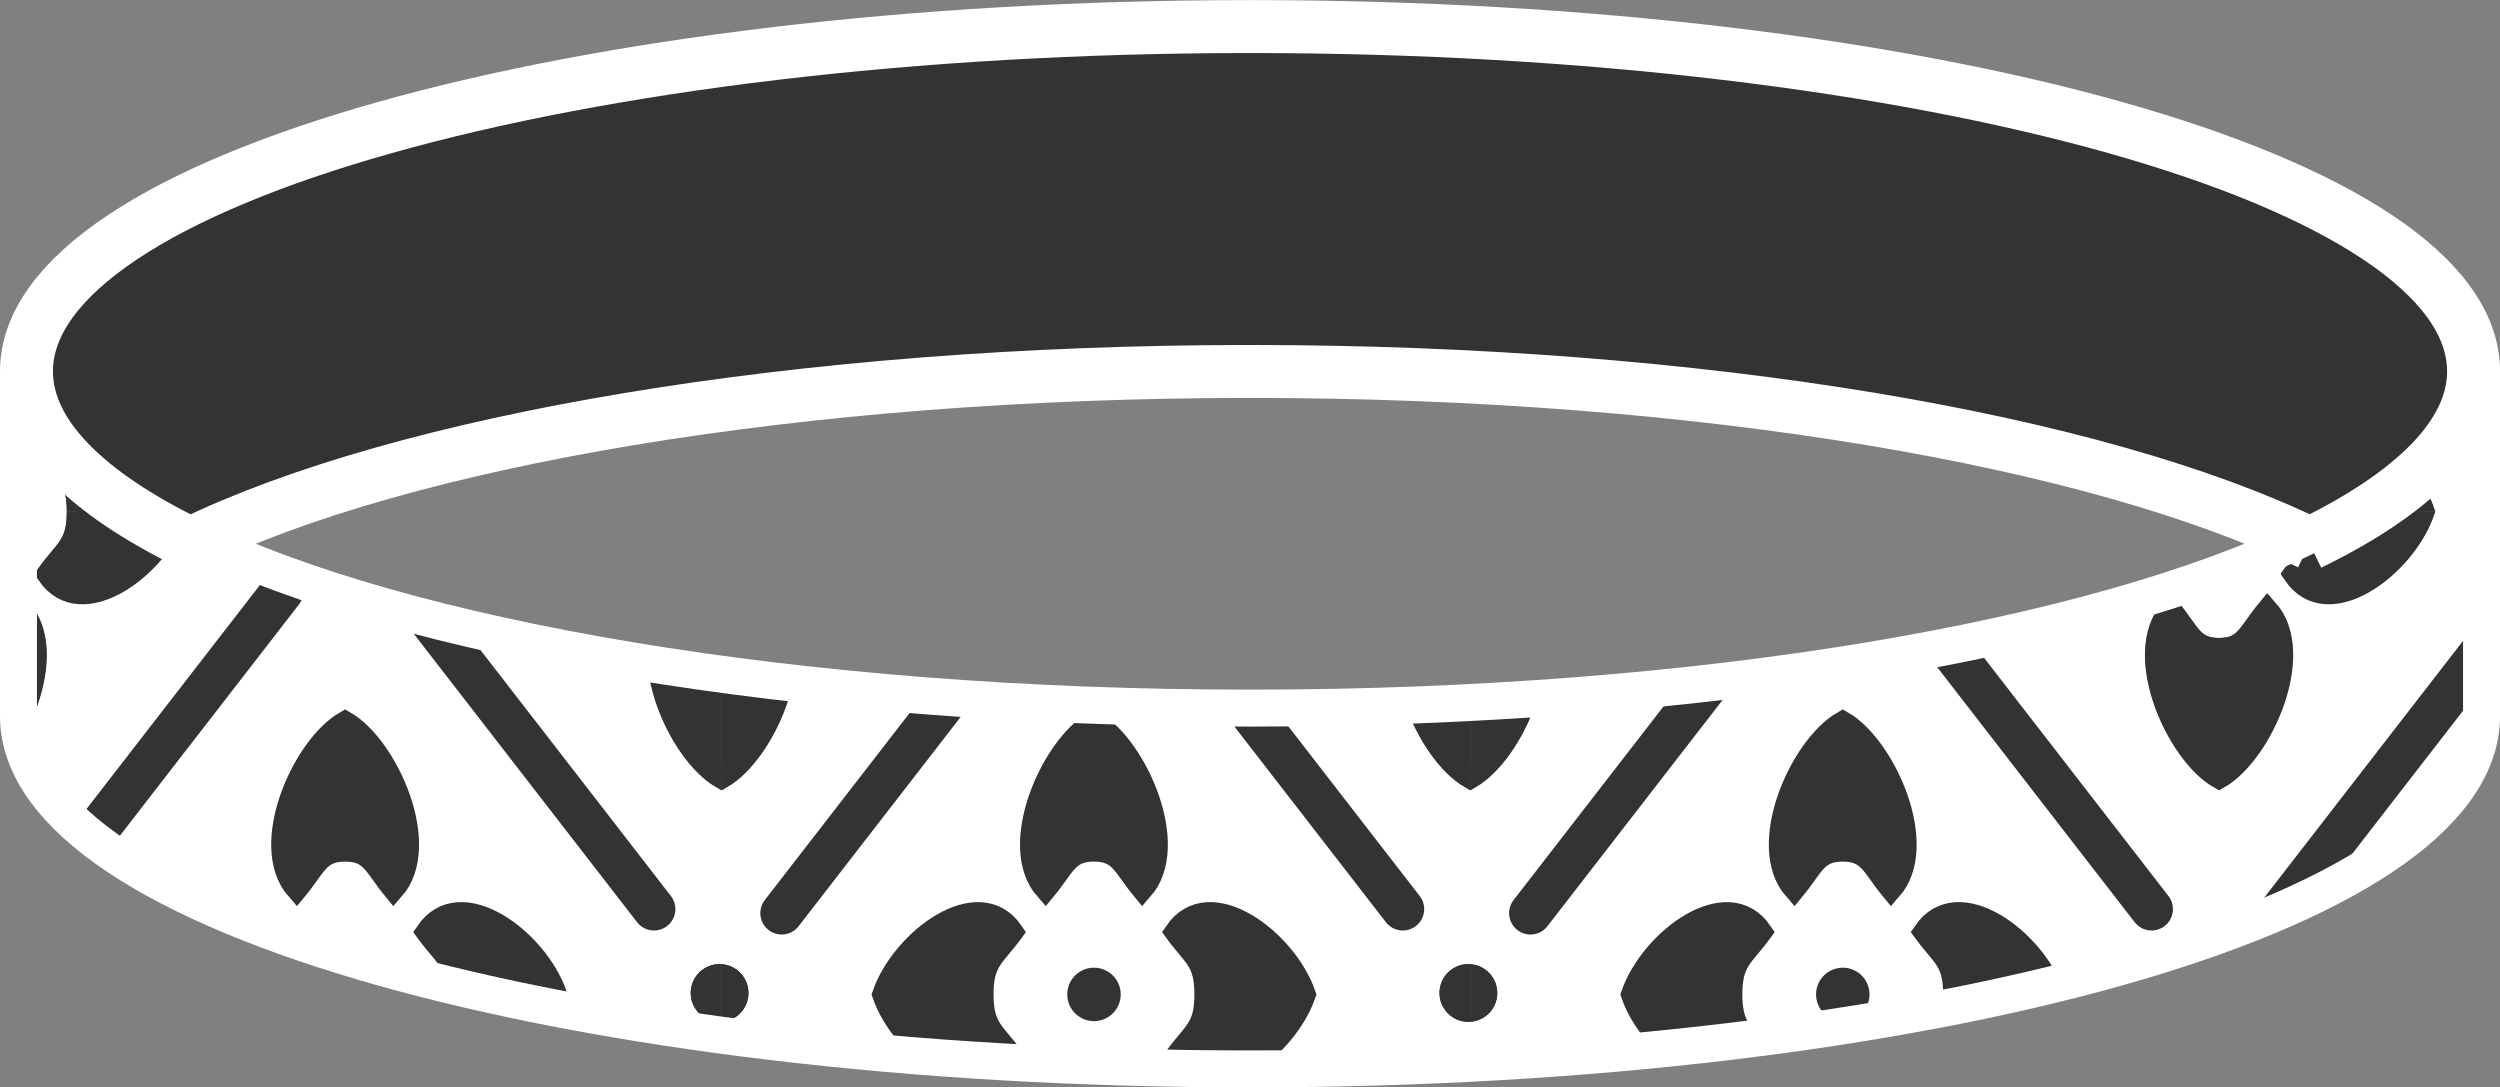<svg xmlns="http://www.w3.org/2000/svg" xmlns:xlink="http://www.w3.org/1999/xlink" viewBox="0 0 52.604 22.881"><rect x="0" y="0" width="52.604" height="22.881" fill="#808080" stroke="none"/><defs><style>.a{fill:#fff;}.a,.h,.i{stroke:#fff;}.a,.e,.h,.i{stroke-miterlimit:10;}.a,.i{stroke-width:1.114px;}.b{clip-path:url(#a);}.c{clip-path:url(#b);}.d,.e,.f,.g,.i{fill:#333;}.d,.e,.f,.g{stroke:#333;}.d,.f,.g{stroke-linecap:round;}.d{stroke-width:1.125px;}.e{stroke-width:0.45px;}.f{stroke-width:1.215px;}.g{stroke-width:0.9px;}.h{fill:none;stroke-width:0.441px;}</style><clipPath id="a"><path d="M2.859,20.657v7.255c0,4.007,11.526,7.255,25.745,7.255s25.745-3.249,25.745-7.255V20.657c0,1.323-1.255,2.562-3.45,3.63-4.452,2.167-12.769,3.625-22.295,3.625s-17.845-1.459-22.3-3.627C4.113,23.219,2.859,21.98,2.859,20.657Z" transform="translate(-2.859 -20.657)"/></clipPath><clipPath id="b"><rect width="15.756" height="20.351"/></clipPath></defs><g transform="translate(0.557 0.558)"><path class="a" d="M2.859,20.657v7.255c0,4.007,11.526,7.255,25.745,7.255s25.745-3.249,25.745-7.255V20.657c0,1.323-1.255,2.562-3.45,3.63-4.452,2.167-12.769,3.625-22.295,3.625s-17.845-1.459-22.3-3.627C4.113,23.219,2.859,21.98,2.859,20.657Z" transform="translate(-2.859 -13.402)"/><g transform="translate(0 7.255)"><g class="b"><g transform="translate(46.136 -17.399)"><g class="c" transform="translate(0 0)"><line class="d" transform="translate(15.715 20.334)"/></g><g class="c" transform="translate(0 0)"><path class="e" d="M54.452,23.7c0-.716-.245-.785-.631-1.316.714-1.049,2.335.156,2.736,1.315-.4,1.161-2.021,2.367-2.736,1.317C54.207,24.487,54.452,24.418,54.452,23.7Z" transform="translate(-52.248 -3.343)"/><path class="e" d="M66.384,23.706c0-.716.245-.785.631-1.316-.714-1.049-2.335.156-2.737,1.315.4,1.161,2.022,2.367,2.737,1.317C66.631,24.492,66.384,24.423,66.384,23.706Z" transform="translate(-52.916 -3.343)"/><line class="d" transform="translate(-0.041 20.334)"/><line class="d" transform="translate(15.715 20.334)"/><line class="f" transform="translate(7.837 20.304)"/></g><g class="c" transform="translate(0 0)"><line class="d" transform="translate(-0.041 20.334)"/></g><g class="c" transform="translate(0 0)"><path class="e" d="M68.875,20.51c.554,0,.609.317,1.019.815.812-.923-.121-3.014-1.019-3.534-.9.519-1.831,2.611-1.019,3.534C68.267,20.827,68.32,20.51,68.875,20.51Z" transform="translate(-53.124 -3.075)"/><path class="e" d="M68.874,5.1c.554,0,.609-.317,1.019-.816.813.924-.121,3.014-1.019,3.535-.9-.52-1.831-2.611-1.019-3.535C68.266,4.779,68.319,5.1,68.874,5.1Z" transform="translate(-53.124 -2.213)"/><line class="d" transform="translate(15.715 -0.017)"/><line class="d" transform="translate(15.715 20.334)"/><line class="f" transform="translate(15.715 10.128)"/></g><g class="c" transform="translate(0 0)"><line class="g" x2="5.243" y2="6.771" transform="translate(1.213 11.768)"/><line class="g" x1="5.243" y2="6.772" transform="translate(9.157 11.87)"/><line class="g" x1="5.243" y2="6.771" transform="translate(1.266 1.677)"/><line class="g" x2="5.243" y2="6.772" transform="translate(9.091 1.591)"/><path class="e" d="M60.421,9.513c.554,0,.608.317,1.019.815.813-.923-.121-3.014-1.019-3.534-.9.519-1.831,2.611-1.019,3.534C59.813,9.829,59.866,9.513,60.421,9.513Z" transform="translate(-52.585 -2.373)"/><path class="e" d="M57.87,12.806c0-.716.245-.785.631-1.315-.714-1.049-2.335.156-2.736,1.317.4,1.159,2.021,2.365,2.736,1.314C58.117,13.591,57.87,13.522,57.87,12.806Z" transform="translate(-52.372 -2.648)"/><path class="e" d="M60.421,16.093c-.554,0-.609-.317-1.019-.816-.813.924.121,3.016,1.019,3.536.9-.519,1.831-2.612,1.019-3.536C61.029,15.777,60.976,16.093,60.421,16.093Z" transform="translate(-52.585 -2.915)"/><path class="e" d="M62.966,12.806c0,.716-.245.785-.631,1.316.714,1.049,2.335-.155,2.737-1.314-.4-1.161-2.022-2.367-2.737-1.317C62.721,12.02,62.966,12.09,62.966,12.806Z" transform="translate(-52.792 -2.648)"/><path class="e" d="M52.045,20.51c.554,0,.609.317,1.019.815.812-.923-.121-3.014-1.019-3.534-.9.519-1.831,2.611-1.019,3.534C51.437,20.827,51.49,20.51,52.045,20.51Z" transform="translate(-52.05 -3.075)"/><path class="e" d="M54.452,23.681c0,.716-.245.785-.631,1.316.714,1.049,2.335-.155,2.736-1.314-.4-1.161-2.021-2.367-2.736-1.317C54.207,22.9,54.452,22.965,54.452,23.681Z" transform="translate(-52.248 -3.342)"/><path class="e" d="M52.044,5.1c.554,0,.609-.317,1.019-.816.813.924-.121,3.014-1.019,3.535-.9-.52-1.831-2.611-1.019-3.535C51.436,4.779,51.489,5.1,52.044,5.1Z" transform="translate(-52.05 -2.213)"/><path class="e" d="M54.452,1.963c0-.716-.245-.785-.631-1.316C54.535-.4,56.156.8,56.557,1.962c-.4,1.161-2.021,2.367-2.736,1.317C54.207,2.748,54.452,2.679,54.452,1.963Z" transform="translate(-52.248 -1.955)"/><path class="e" d="M68.885,20.51c-.554,0-.609.317-1.018.815-.814-.923.12-3.014,1.018-3.534.9.519,1.831,2.611,1.019,3.534C69.493,20.827,69.44,20.51,68.885,20.51Z" transform="translate(-53.125 -3.075)"/><path class="e" d="M66.384,23.686c0,.716.245.785.631,1.316-.714,1.049-2.335-.155-2.737-1.314.4-1.161,2.022-2.367,2.737-1.317C66.631,22.9,66.384,22.97,66.384,23.686Z" transform="translate(-52.916 -3.342)"/><path class="e" d="M68.885,5.1c-.554,0-.609-.317-1.018-.816-.814.924.12,3.014,1.018,3.535.9-.52,1.831-2.611,1.019-3.535C69.493,4.779,69.44,5.1,68.885,5.1Z" transform="translate(-53.125 -2.213)"/><path class="e" d="M66.384,1.968c0-.716.245-.785.631-1.316C66.3-.4,64.681.808,64.278,1.967c.4,1.161,2.022,2.367,2.737,1.317C66.631,2.753,66.384,2.684,66.384,1.968Z" transform="translate(-52.916 -1.956)"/><line class="d" transform="translate(7.837 10.158)"/><line class="d" transform="translate(-0.041 -0.017)"/><line class="d" transform="translate(15.715 -0.017)"/><line class="d" transform="translate(-0.041 20.334)"/><line class="d" transform="translate(15.715 20.334)"/><line class="f" transform="translate(7.837 20.304)"/><line class="f" transform="translate(7.837 -0.047)"/><line class="f" transform="translate(-0.041 10.128)"/><line class="f" transform="translate(15.715 10.128)"/></g><g class="c" transform="translate(0 0)"><path class="e" d="M52.055,20.51c-.554,0-.609.317-1.018.815-.814-.923.12-3.014,1.018-3.534.9.519,1.831,2.611,1.019,3.534C52.663,20.827,52.61,20.51,52.055,20.51Z" transform="translate(-52.051 -3.075)"/><path class="e" d="M52.055,5.1c-.554,0-.609-.317-1.018-.816-.814.924.12,3.014,1.018,3.535.9-.52,1.831-2.611,1.019-3.535C52.663,4.779,52.61,5.1,52.055,5.1Z" transform="translate(-52.051 -2.213)"/><line class="d" transform="translate(-0.041 -0.017)"/><line class="d" transform="translate(-0.041 20.334)"/><line class="f" transform="translate(-0.041 10.128)"/></g><g class="c" transform="translate(0 0)"><line class="d" transform="translate(15.715 -0.017)"/></g><g class="c" transform="translate(0 0)"><path class="e" d="M54.452,1.943c0,.716-.245.785-.631,1.316.714,1.049,2.335-.155,2.736-1.314C56.157.784,54.536-.422,53.821.628,54.207,1.157,54.452,1.226,54.452,1.943Z" transform="translate(-52.248 -1.954)"/><path class="e" d="M66.384,1.948c0,.716.245.785.631,1.316-.714,1.049-2.335-.155-2.737-1.314C64.68.789,66.3-.417,67.015.633,66.631,1.162,66.384,1.231,66.384,1.948Z" transform="translate(-52.916 -1.954)"/><line class="d" transform="translate(-0.041 -0.017)"/><line class="d" transform="translate(15.715 -0.017)"/><line class="f" transform="translate(7.837 -0.047)"/></g><g class="c" transform="translate(0 0)"><line class="d" transform="translate(-0.041 -0.017)"/></g></g></g><g class="b"><g transform="translate(46.136 2.953)"><g class="c"><line class="d" transform="translate(15.715 20.334)"/></g><g class="c"><path class="e" d="M54.452,45.44c0-.716-.245-.785-.631-1.316.714-1.049,2.335.156,2.736,1.315-.4,1.161-2.021,2.367-2.736,1.317C54.207,46.225,54.452,46.156,54.452,45.44Z" transform="translate(-52.248 -25.082)"/><path class="e" d="M66.384,45.445c0-.716.245-.785.631-1.316-.714-1.049-2.335.156-2.737,1.315.4,1.161,2.022,2.367,2.737,1.317C66.631,46.23,66.384,46.161,66.384,45.445Z" transform="translate(-52.916 -25.082)"/><line class="d" transform="translate(-0.041 20.334)"/><line class="d" transform="translate(15.715 20.334)"/><line class="f" transform="translate(7.837 20.304)"/></g><g class="c"><line class="d" transform="translate(-0.041 20.334)"/></g><g class="c"><path class="e" d="M68.875,42.249c.554,0,.609.317,1.019.815.812-.923-.121-3.014-1.019-3.534-.9.519-1.831,2.611-1.019,3.534C68.267,42.565,68.32,42.249,68.875,42.249Z" transform="translate(-53.124 -24.814)"/><path class="e" d="M68.874,26.835c.554,0,.609-.317,1.019-.816.813.924-.121,3.014-1.019,3.535-.9-.52-1.831-2.611-1.019-3.535C68.266,26.518,68.319,26.835,68.874,26.835Z" transform="translate(-53.124 -23.952)"/><line class="d" transform="translate(15.715 -0.018)"/><line class="d" transform="translate(15.715 20.334)"/><line class="f" transform="translate(15.715 10.128)"/></g><g class="c"><line class="g" x2="5.243" y2="6.771" transform="translate(1.213 11.768)"/><line class="g" x1="5.243" y2="6.771" transform="translate(9.157 11.87)"/><line class="g" x1="5.243" y2="6.771" transform="translate(1.266 1.677)"/><line class="g" x2="5.243" y2="6.772" transform="translate(9.091 1.591)"/><path class="e" d="M60.421,31.251c.554,0,.608.317,1.019.815.813-.923-.121-3.014-1.019-3.534-.9.519-1.831,2.611-1.019,3.534C59.813,31.568,59.866,31.251,60.421,31.251Z" transform="translate(-52.585 -24.112)"/><path class="e" d="M57.87,34.545c0-.716.245-.785.631-1.315-.714-1.049-2.335.156-2.736,1.317.4,1.159,2.021,2.365,2.736,1.314C58.117,35.33,57.87,35.261,57.87,34.545Z" transform="translate(-52.372 -24.387)"/><path class="e" d="M60.421,37.832c-.554,0-.609-.317-1.019-.816-.813.924.121,3.016,1.019,3.536.9-.519,1.831-2.612,1.019-3.536C61.029,37.515,60.976,37.832,60.421,37.832Z" transform="translate(-52.585 -24.654)"/><path class="e" d="M62.966,34.545c0,.716-.245.785-.631,1.316.714,1.049,2.335-.155,2.737-1.314-.4-1.161-2.022-2.367-2.737-1.317C62.721,33.759,62.966,33.829,62.966,34.545Z" transform="translate(-52.792 -24.387)"/><path class="e" d="M52.045,42.249c.554,0,.609.317,1.019.815.812-.923-.121-3.014-1.019-3.534-.9.519-1.831,2.611-1.019,3.534C51.437,42.565,51.49,42.249,52.045,42.249Z" transform="translate(-52.05 -24.814)"/><path class="e" d="M54.452,45.42c0,.716-.245.785-.631,1.316.714,1.049,2.335-.155,2.736-1.314-.4-1.161-2.021-2.367-2.736-1.317C54.207,44.634,54.452,44.7,54.452,45.42Z" transform="translate(-52.248 -25.081)"/><path class="e" d="M52.044,26.835c.554,0,.609-.317,1.019-.816.813.924-.121,3.014-1.019,3.535-.9-.52-1.831-2.611-1.019-3.535C51.436,26.518,51.489,26.835,52.044,26.835Z" transform="translate(-52.05 -23.952)"/><path class="e" d="M54.452,23.7c0-.716-.245-.785-.631-1.316.714-1.049,2.335.156,2.736,1.315-.4,1.161-2.021,2.367-2.736,1.317C54.207,24.487,54.452,24.418,54.452,23.7Z" transform="translate(-52.248 -23.694)"/><path class="e" d="M68.885,42.249c-.554,0-.609.317-1.018.815-.814-.923.12-3.014,1.018-3.534.9.519,1.831,2.611,1.019,3.534C69.493,42.565,69.44,42.249,68.885,42.249Z" transform="translate(-53.125 -24.814)"/><path class="e" d="M66.384,45.425c0,.716.245.785.631,1.316-.714,1.049-2.335-.155-2.737-1.314.4-1.161,2.022-2.367,2.737-1.317C66.631,44.639,66.384,44.709,66.384,45.425Z" transform="translate(-52.916 -25.081)"/><path class="e" d="M68.885,26.835c-.554,0-.609-.317-1.018-.816-.814.924.12,3.014,1.018,3.535.9-.52,1.831-2.611,1.019-3.535C69.493,26.518,69.44,26.835,68.885,26.835Z" transform="translate(-53.125 -23.952)"/><path class="e" d="M66.384,23.706c0-.716.245-.785.631-1.316-.714-1.049-2.335.156-2.737,1.315.4,1.161,2.022,2.367,2.737,1.317C66.631,24.492,66.384,24.423,66.384,23.706Z" transform="translate(-52.916 -23.695)"/><line class="d" transform="translate(7.837 10.158)"/><line class="d" transform="translate(-0.041 -0.018)"/><line class="d" transform="translate(15.715 -0.018)"/><line class="d" transform="translate(-0.041 20.334)"/><line class="d" transform="translate(15.715 20.334)"/><line class="f" transform="translate(7.837 20.304)"/><line class="f" transform="translate(7.837 -0.048)"/><line class="f" transform="translate(-0.041 10.128)"/><line class="f" transform="translate(15.715 10.128)"/></g><g class="c"><path class="e" d="M52.055,42.249c-.554,0-.609.317-1.018.815-.814-.923.12-3.014,1.018-3.534.9.519,1.831,2.611,1.019,3.534C52.663,42.565,52.61,42.249,52.055,42.249Z" transform="translate(-52.051 -24.814)"/><path class="e" d="M52.055,26.835c-.554,0-.609-.317-1.018-.816-.814.924.12,3.014,1.018,3.535.9-.52,1.831-2.611,1.019-3.535C52.663,26.518,52.61,26.835,52.055,26.835Z" transform="translate(-52.051 -23.952)"/><line class="d" transform="translate(-0.041 -0.018)"/><line class="d" transform="translate(-0.041 20.334)"/><line class="f" transform="translate(-0.041 10.128)"/></g><g class="c"><line class="d" transform="translate(15.715 -0.018)"/></g><g class="c"><path class="e" d="M54.452,23.681c0,.716-.245.785-.631,1.316.714,1.049,2.335-.155,2.736-1.314-.4-1.161-2.021-2.367-2.736-1.317C54.207,22.9,54.452,22.965,54.452,23.681Z" transform="translate(-52.248 -23.693)"/><path class="e" d="M66.384,23.686c0,.716.245.785.631,1.316-.714,1.049-2.335-.155-2.737-1.314.4-1.161,2.022-2.367,2.737-1.317C66.631,22.9,66.384,22.97,66.384,23.686Z" transform="translate(-52.916 -23.693)"/><line class="d" transform="translate(-0.041 -0.018)"/><line class="d" transform="translate(15.715 -0.018)"/><line class="f" transform="translate(7.837 -0.048)"/></g><g class="c"><line class="d" transform="translate(-0.041 -0.018)"/></g></g></g><g class="b"><g transform="translate(30.381 -17.399)"><g class="c" transform="translate(0 0)"><line class="d" transform="translate(15.715 20.334)"/></g><g class="c" transform="translate(0 0)"><path class="e" d="M37.622,23.7c0-.716-.245-.785-.631-1.316.714-1.049,2.335.156,2.736,1.315-.4,1.161-2.021,2.367-2.736,1.317C37.377,24.487,37.622,24.418,37.622,23.7Z" transform="translate(-35.418 -3.343)"/><path class="e" d="M49.555,23.706c0-.716.245-.785.631-1.316-.714-1.049-2.335.156-2.737,1.315.4,1.161,2.022,2.367,2.737,1.317C49.8,24.492,49.555,24.423,49.555,23.706Z" transform="translate(-36.086 -3.343)"/><line class="d" transform="translate(-0.041 20.334)"/><line class="d" transform="translate(15.715 20.334)"/><line class="f" transform="translate(7.837 20.304)"/></g><g class="c" transform="translate(0 0)"><line class="d" transform="translate(-0.041 20.334)"/></g><g class="c" transform="translate(0 0)"><path class="e" d="M52.045,20.51c.554,0,.609.317,1.019.815.812-.923-.121-3.014-1.019-3.534-.9.519-1.831,2.611-1.019,3.534C51.437,20.827,51.49,20.51,52.045,20.51Z" transform="translate(-36.294 -3.075)"/><path class="e" d="M52.044,5.1c.554,0,.609-.317,1.019-.816.813.924-.121,3.014-1.019,3.535-.9-.52-1.831-2.611-1.019-3.535C51.436,4.779,51.489,5.1,52.044,5.1Z" transform="translate(-36.294 -2.213)"/><line class="d" transform="translate(15.715 -0.017)"/><line class="d" transform="translate(15.715 20.334)"/><line class="f" transform="translate(15.715 10.128)"/></g><g class="c" transform="translate(0 0)"><line class="g" x2="5.243" y2="6.771" transform="translate(1.213 11.768)"/><line class="g" x1="5.243" y2="6.772" transform="translate(9.157 11.87)"/><line class="g" x1="5.243" y2="6.771" transform="translate(1.266 1.677)"/><line class="g" x2="5.243" y2="6.772" transform="translate(9.091 1.591)"/><path class="e" d="M43.591,9.513c.554,0,.609.317,1.019.815.813-.923-.121-3.014-1.019-3.534-.9.519-1.831,2.611-1.019,3.534C42.983,9.829,43.037,9.513,43.591,9.513Z" transform="translate(-35.755 -2.373)"/><path class="e" d="M41.041,12.806c0-.716.245-.785.631-1.315-.714-1.049-2.335.156-2.736,1.317.4,1.159,2.021,2.365,2.736,1.314C41.287,13.591,41.041,13.522,41.041,12.806Z" transform="translate(-35.542 -2.648)"/><path class="e" d="M43.591,16.093c-.554,0-.609-.317-1.019-.816-.813.924.121,3.016,1.019,3.536.9-.519,1.831-2.612,1.019-3.536C44.2,15.777,44.146,16.093,43.591,16.093Z" transform="translate(-35.755 -2.915)"/><path class="e" d="M46.136,12.806c0,.716-.245.785-.631,1.316.714,1.049,2.335-.155,2.737-1.314-.4-1.161-2.022-2.367-2.737-1.317C45.891,12.02,46.136,12.09,46.136,12.806Z" transform="translate(-35.962 -2.648)"/><path class="e" d="M35.215,20.51c.554,0,.609.317,1.019.815.812-.923-.121-3.014-1.019-3.534-.9.519-1.831,2.611-1.019,3.534C34.607,20.827,34.661,20.51,35.215,20.51Z" transform="translate(-35.22 -3.075)"/><path class="e" d="M37.622,23.681c0,.716-.245.785-.631,1.316.714,1.049,2.335-.155,2.736-1.314-.4-1.161-2.021-2.367-2.736-1.317C37.377,22.9,37.622,22.965,37.622,23.681Z" transform="translate(-35.418 -3.342)"/><path class="e" d="M35.214,5.1c.554,0,.609-.317,1.019-.816.813.924-.121,3.014-1.019,3.535C34.317,7.3,33.383,5.2,34.2,4.28,34.606,4.779,34.66,5.1,35.214,5.1Z" transform="translate(-35.22 -2.213)"/><path class="e" d="M37.622,1.963c0-.716-.245-.785-.631-1.316C37.705-.4,39.326.8,39.727,1.962c-.4,1.161-2.021,2.367-2.736,1.317C37.377,2.748,37.622,2.679,37.622,1.963Z" transform="translate(-35.418 -1.955)"/><path class="e" d="M52.055,20.51c-.554,0-.609.317-1.018.815-.814-.923.12-3.014,1.018-3.534.9.519,1.831,2.611,1.019,3.534C52.663,20.827,52.61,20.51,52.055,20.51Z" transform="translate(-36.295 -3.075)"/><path class="e" d="M49.555,23.686c0,.716.245.785.631,1.316-.714,1.049-2.335-.155-2.737-1.314.4-1.161,2.022-2.367,2.737-1.317C49.8,22.9,49.555,22.97,49.555,23.686Z" transform="translate(-36.086 -3.342)"/><path class="e" d="M52.055,5.1c-.554,0-.609-.317-1.018-.816-.814.924.12,3.014,1.018,3.535.9-.52,1.831-2.611,1.019-3.535C52.663,4.779,52.61,5.1,52.055,5.1Z" transform="translate(-36.295 -2.213)"/><path class="e" d="M49.555,1.968c0-.716.245-.785.631-1.316C49.472-.4,47.852.808,47.449,1.967c.4,1.161,2.022,2.367,2.737,1.317C49.8,2.753,49.555,2.684,49.555,1.968Z" transform="translate(-36.086 -1.956)"/><line class="d" transform="translate(7.837 10.158)"/><line class="d" transform="translate(-0.041 -0.017)"/><line class="d" transform="translate(15.715 -0.017)"/><line class="d" transform="translate(-0.041 20.334)"/><line class="d" transform="translate(15.715 20.334)"/><line class="f" transform="translate(7.837 20.304)"/><line class="f" transform="translate(7.837 -0.047)"/><line class="f" transform="translate(-0.041 10.128)"/><line class="f" transform="translate(15.715 10.128)"/></g><g class="c" transform="translate(0 0)"><path class="e" d="M35.225,20.51c-.554,0-.609.317-1.018.815-.814-.923.12-3.014,1.018-3.534.9.519,1.831,2.611,1.019,3.534C35.834,20.827,35.78,20.51,35.225,20.51Z" transform="translate(-35.221 -3.075)"/><path class="e" d="M35.225,5.1c-.554,0-.609-.317-1.018-.816-.814.924.12,3.014,1.018,3.535.9-.52,1.831-2.611,1.019-3.535C35.834,4.779,35.78,5.1,35.225,5.1Z" transform="translate(-35.221 -2.213)"/><line class="d" transform="translate(-0.041 -0.017)"/><line class="d" transform="translate(-0.041 20.334)"/><line class="f" transform="translate(-0.041 10.128)"/></g><g class="c" transform="translate(0 0)"><line class="d" transform="translate(15.715 -0.017)"/></g><g class="c" transform="translate(0 0)"><path class="e" d="M37.622,1.943c0,.716-.245.785-.631,1.316.714,1.049,2.335-.155,2.736-1.314C39.327.784,37.706-.422,36.991.628,37.377,1.157,37.622,1.226,37.622,1.943Z" transform="translate(-35.418 -1.954)"/><path class="e" d="M49.555,1.948c0,.716.245.785.631,1.316-.714,1.049-2.335-.155-2.737-1.314.4-1.161,2.022-2.367,2.737-1.317C49.8,1.162,49.555,1.231,49.555,1.948Z" transform="translate(-36.086 -1.954)"/><line class="d" transform="translate(-0.041 -0.017)"/><line class="d" transform="translate(15.715 -0.017)"/><line class="f" transform="translate(7.837 -0.047)"/></g><g class="c" transform="translate(0 0)"><line class="d" transform="translate(-0.041 -0.017)"/></g></g></g><g class="b"><g transform="translate(30.381 2.953)"><g class="c"><line class="d" transform="translate(15.715 20.334)"/></g><g class="c"><path class="e" d="M37.622,45.44c0-.716-.245-.785-.631-1.316.714-1.049,2.335.156,2.736,1.315-.4,1.161-2.021,2.367-2.736,1.317C37.377,46.225,37.622,46.156,37.622,45.44Z" transform="translate(-35.418 -25.082)"/><path class="e" d="M49.555,45.445c0-.716.245-.785.631-1.316-.714-1.049-2.335.156-2.737,1.315.4,1.161,2.022,2.367,2.737,1.317C49.8,46.23,49.555,46.161,49.555,45.445Z" transform="translate(-36.086 -25.082)"/><line class="d" transform="translate(-0.041 20.334)"/><line class="d" transform="translate(15.715 20.334)"/><line class="f" transform="translate(7.837 20.304)"/></g><g class="c"><line class="d" transform="translate(-0.041 20.334)"/></g><g class="c"><path class="e" d="M52.045,42.249c.554,0,.609.317,1.019.815.812-.923-.121-3.014-1.019-3.534-.9.519-1.831,2.611-1.019,3.534C51.437,42.565,51.49,42.249,52.045,42.249Z" transform="translate(-36.294 -24.814)"/><path class="e" d="M52.044,26.835c.554,0,.609-.317,1.019-.816.813.924-.121,3.014-1.019,3.535-.9-.52-1.831-2.611-1.019-3.535C51.436,26.518,51.489,26.835,52.044,26.835Z" transform="translate(-36.294 -23.952)"/><line class="d" transform="translate(15.715 -0.018)"/><line class="d" transform="translate(15.715 20.334)"/><line class="f" transform="translate(15.715 10.128)"/></g><g class="c"><line class="g" x2="5.243" y2="6.771" transform="translate(1.213 11.768)"/><line class="g" x1="5.243" y2="6.771" transform="translate(9.157 11.87)"/><line class="g" x1="5.243" y2="6.771" transform="translate(1.266 1.677)"/><line class="g" x2="5.243" y2="6.772" transform="translate(9.091 1.591)"/><path class="e" d="M43.591,31.251c.554,0,.609.317,1.019.815.813-.923-.121-3.014-1.019-3.534-.9.519-1.831,2.611-1.019,3.534C42.983,31.568,43.037,31.251,43.591,31.251Z" transform="translate(-35.755 -24.112)"/><path class="e" d="M41.041,34.545c0-.716.245-.785.631-1.315-.714-1.049-2.335.156-2.736,1.317.4,1.159,2.021,2.365,2.736,1.314C41.287,35.33,41.041,35.261,41.041,34.545Z" transform="translate(-35.542 -24.387)"/><path class="e" d="M43.591,37.832c-.554,0-.609-.317-1.019-.816-.813.924.121,3.016,1.019,3.536.9-.519,1.831-2.612,1.019-3.536C44.2,37.515,44.146,37.832,43.591,37.832Z" transform="translate(-35.755 -24.654)"/><path class="e" d="M46.136,34.545c0,.716-.245.785-.631,1.316.714,1.049,2.335-.155,2.737-1.314-.4-1.161-2.022-2.367-2.737-1.317C45.891,33.759,46.136,33.829,46.136,34.545Z" transform="translate(-35.962 -24.387)"/><path class="e" d="M35.215,42.249c.554,0,.609.317,1.019.815.812-.923-.121-3.014-1.019-3.534-.9.519-1.831,2.611-1.019,3.534C34.607,42.565,34.661,42.249,35.215,42.249Z" transform="translate(-35.22 -24.814)"/><path class="e" d="M37.622,45.42c0,.716-.245.785-.631,1.316.714,1.049,2.335-.155,2.736-1.314-.4-1.161-2.021-2.367-2.736-1.317C37.377,44.634,37.622,44.7,37.622,45.42Z" transform="translate(-35.418 -25.081)"/><path class="e" d="M35.214,26.835c.554,0,.609-.317,1.019-.816.813.924-.121,3.014-1.019,3.535-.9-.52-1.831-2.611-1.019-3.535C34.606,26.518,34.66,26.835,35.214,26.835Z" transform="translate(-35.22 -23.952)"/><path class="e" d="M37.622,23.7c0-.716-.245-.785-.631-1.316.714-1.049,2.335.156,2.736,1.315-.4,1.161-2.021,2.367-2.736,1.317C37.377,24.487,37.622,24.418,37.622,23.7Z" transform="translate(-35.418 -23.694)"/><path class="e" d="M52.055,42.249c-.554,0-.609.317-1.018.815-.814-.923.12-3.014,1.018-3.534.9.519,1.831,2.611,1.019,3.534C52.663,42.565,52.61,42.249,52.055,42.249Z" transform="translate(-36.295 -24.814)"/><path class="e" d="M49.555,45.425c0,.716.245.785.631,1.316-.714,1.049-2.335-.155-2.737-1.314.4-1.161,2.022-2.367,2.737-1.317C49.8,44.639,49.555,44.709,49.555,45.425Z" transform="translate(-36.086 -25.081)"/><path class="e" d="M52.055,26.835c-.554,0-.609-.317-1.018-.816-.814.924.12,3.014,1.018,3.535.9-.52,1.831-2.611,1.019-3.535C52.663,26.518,52.61,26.835,52.055,26.835Z" transform="translate(-36.295 -23.952)"/><path class="e" d="M49.555,23.706c0-.716.245-.785.631-1.316-.714-1.049-2.335.156-2.737,1.315.4,1.161,2.022,2.367,2.737,1.317C49.8,24.492,49.555,24.423,49.555,23.706Z" transform="translate(-36.086 -23.695)"/><line class="d" transform="translate(7.837 10.158)"/><line class="d" transform="translate(-0.041 -0.018)"/><line class="d" transform="translate(15.715 -0.018)"/><line class="d" transform="translate(-0.041 20.334)"/><line class="d" transform="translate(15.715 20.334)"/><line class="f" transform="translate(7.837 20.304)"/><line class="f" transform="translate(7.837 -0.048)"/><line class="f" transform="translate(-0.041 10.128)"/><line class="f" transform="translate(15.715 10.128)"/></g><g class="c"><path class="e" d="M35.225,42.249c-.554,0-.609.317-1.018.815-.814-.923.12-3.014,1.018-3.534.9.519,1.831,2.611,1.019,3.534C35.834,42.565,35.78,42.249,35.225,42.249Z" transform="translate(-35.221 -24.814)"/><path class="e" d="M35.225,26.835c-.554,0-.609-.317-1.018-.816-.814.924.12,3.014,1.018,3.535.9-.52,1.831-2.611,1.019-3.535C35.834,26.518,35.78,26.835,35.225,26.835Z" transform="translate(-35.221 -23.952)"/><line class="d" transform="translate(-0.041 -0.018)"/><line class="d" transform="translate(-0.041 20.334)"/><line class="f" transform="translate(-0.041 10.128)"/></g><g class="c"><line class="d" transform="translate(15.715 -0.018)"/></g><g class="c"><path class="e" d="M37.622,23.681c0,.716-.245.785-.631,1.316.714,1.049,2.335-.155,2.736-1.314-.4-1.161-2.021-2.367-2.736-1.317C37.377,22.9,37.622,22.965,37.622,23.681Z" transform="translate(-35.418 -23.693)"/><path class="e" d="M49.555,23.686c0,.716.245.785.631,1.316-.714,1.049-2.335-.155-2.737-1.314.4-1.161,2.022-2.367,2.737-1.317C49.8,22.9,49.555,22.97,49.555,23.686Z" transform="translate(-36.086 -23.693)"/><line class="d" transform="translate(-0.041 -0.018)"/><line class="d" transform="translate(15.715 -0.018)"/><line class="f" transform="translate(7.837 -0.048)"/></g><g class="c"><line class="d" transform="translate(-0.041 -0.018)"/></g></g></g><g class="b"><g transform="translate(14.625 -17.399)"><g class="c" transform="translate(0 0)"><line class="d" transform="translate(15.715 20.334)"/></g><g class="c" transform="translate(0 0)"><path class="e" d="M20.793,23.7c0-.716-.245-.785-.631-1.316.714-1.049,2.335.156,2.736,1.315-.4,1.161-2.021,2.367-2.736,1.317C20.547,24.487,20.793,24.418,20.793,23.7Z" transform="translate(-18.588 -3.343)"/><path class="e" d="M32.725,23.706c0-.716.245-.785.631-1.316-.714-1.049-2.335.156-2.737,1.315.4,1.161,2.022,2.367,2.737,1.317C32.971,24.492,32.725,24.423,32.725,23.706Z" transform="translate(-19.256 -3.343)"/><line class="d" transform="translate(-0.041 20.334)"/><line class="d" transform="translate(15.715 20.334)"/><line class="f" transform="translate(7.837 20.304)"/></g><g class="c" transform="translate(0 0)"><line class="d" transform="translate(-0.041 20.334)"/></g><g class="c" transform="translate(0 0)"><path class="e" d="M35.215,20.51c.554,0,.609.317,1.019.815.812-.923-.121-3.014-1.019-3.534-.9.519-1.831,2.611-1.019,3.534C34.607,20.827,34.661,20.51,35.215,20.51Z" transform="translate(-19.464 -3.075)"/><path class="e" d="M35.214,5.1c.554,0,.609-.317,1.019-.816.813.924-.121,3.014-1.019,3.535C34.317,7.3,33.383,5.2,34.2,4.28,34.606,4.779,34.66,5.1,35.214,5.1Z" transform="translate(-19.464 -2.213)"/><line class="d" transform="translate(15.715 -0.017)"/><line class="d" transform="translate(15.715 20.334)"/><line class="f" transform="translate(15.715 10.128)"/></g><g class="c" transform="translate(0 0)"><line class="g" x2="5.243" y2="6.771" transform="translate(1.214 11.768)"/><line class="g" x1="5.243" y2="6.772" transform="translate(9.157 11.87)"/><line class="g" x1="5.243" y2="6.771" transform="translate(1.266 1.677)"/><line class="g" x2="5.243" y2="6.772" transform="translate(9.092 1.591)"/><path class="e" d="M26.761,9.513c.554,0,.609.317,1.019.815.813-.923-.121-3.014-1.019-3.534-.9.519-1.831,2.611-1.019,3.534C26.153,9.829,26.207,9.513,26.761,9.513Z" transform="translate(-18.925 -2.373)"/><path class="e" d="M24.211,12.806c0-.716.245-.785.631-1.315-.714-1.049-2.335.156-2.736,1.317.4,1.159,2.021,2.365,2.736,1.314C24.457,13.591,24.211,13.522,24.211,12.806Z" transform="translate(-18.712 -2.648)"/><path class="e" d="M26.761,16.093c-.554,0-.609-.317-1.019-.816-.813.924.121,3.016,1.019,3.536.9-.519,1.831-2.612,1.019-3.536C27.37,15.777,27.316,16.093,26.761,16.093Z" transform="translate(-18.925 -2.915)"/><path class="e" d="M29.307,12.806c0,.716-.245.785-.631,1.316.714,1.049,2.335-.155,2.737-1.314-.4-1.161-2.022-2.367-2.737-1.317C29.061,12.02,29.307,12.09,29.307,12.806Z" transform="translate(-19.132 -2.648)"/><path class="e" d="M18.386,20.51c.554,0,.609.317,1.019.815.812-.923-.121-3.014-1.019-3.534-.9.519-1.831,2.611-1.019,3.534C17.778,20.827,17.831,20.51,18.386,20.51Z" transform="translate(-18.39 -3.075)"/><path class="e" d="M20.793,23.681c0,.716-.245.785-.631,1.316.714,1.049,2.335-.155,2.736-1.314-.4-1.161-2.021-2.367-2.736-1.317C20.547,22.9,20.793,22.965,20.793,23.681Z" transform="translate(-18.588 -3.342)"/><path class="e" d="M18.385,5.1c.554,0,.609-.317,1.019-.816.813.924-.121,3.014-1.019,3.535-.9-.52-1.831-2.611-1.019-3.535C17.777,4.779,17.83,5.1,18.385,5.1Z" transform="translate(-18.39 -2.213)"/><path class="e" d="M20.793,1.963c0-.716-.245-.785-.631-1.316C20.876-.4,22.5.8,22.9,1.962c-.4,1.161-2.021,2.367-2.736,1.317C20.547,2.748,20.793,2.679,20.793,1.963Z" transform="translate(-18.588 -1.955)"/><path class="e" d="M35.225,20.51c-.554,0-.609.317-1.018.815-.814-.923.12-3.014,1.018-3.534.9.519,1.831,2.611,1.019,3.534C35.834,20.827,35.78,20.51,35.225,20.51Z" transform="translate(-19.465 -3.075)"/><path class="e" d="M32.725,23.686c0,.716.245.785.631,1.316-.714,1.049-2.335-.155-2.737-1.314.4-1.161,2.022-2.367,2.737-1.317C32.971,22.9,32.725,22.97,32.725,23.686Z" transform="translate(-19.256 -3.342)"/><path class="e" d="M35.225,5.1c-.554,0-.609-.317-1.018-.816-.814.924.12,3.014,1.018,3.535.9-.52,1.831-2.611,1.019-3.535C35.834,4.779,35.78,5.1,35.225,5.1Z" transform="translate(-19.465 -2.213)"/><path class="e" d="M32.725,1.968c0-.716.245-.785.631-1.316C32.642-.4,31.022.808,30.619,1.967c.4,1.161,2.022,2.367,2.737,1.317C32.971,2.753,32.725,2.684,32.725,1.968Z" transform="translate(-19.256 -1.956)"/><line class="d" transform="translate(7.837 10.158)"/><line class="d" transform="translate(-0.041 -0.017)"/><line class="d" transform="translate(15.715 -0.017)"/><line class="d" transform="translate(-0.041 20.334)"/><line class="d" transform="translate(15.715 20.334)"/><line class="f" transform="translate(7.837 20.304)"/><line class="f" transform="translate(7.837 -0.047)"/><line class="f" transform="translate(-0.041 10.128)"/><line class="f" transform="translate(15.715 10.128)"/></g><g class="c" transform="translate(0 0)"><path class="e" d="M18.4,20.51c-.554,0-.609.317-1.018.815-.814-.923.12-3.014,1.018-3.534.9.519,1.831,2.611,1.019,3.534C19,20.827,18.95,20.51,18.4,20.51Z" transform="translate(-18.391 -3.075)"/><path class="e" d="M18.4,5.1c-.554,0-.609-.317-1.018-.816-.814.924.12,3.014,1.018,3.535.9-.52,1.831-2.611,1.019-3.535C19,4.779,18.95,5.1,18.4,5.1Z" transform="translate(-18.391 -2.213)"/><line class="d" transform="translate(-0.041 -0.017)"/><line class="d" transform="translate(-0.041 20.334)"/><line class="f" transform="translate(-0.041 10.128)"/></g><g class="c" transform="translate(0 0)"><line class="d" transform="translate(15.715 -0.017)"/></g><g class="c" transform="translate(0 0)"><path class="e" d="M20.793,1.943c0,.716-.245.785-.631,1.316C20.876,4.309,22.5,3.1,22.9,1.945,22.5.784,20.877-.422,20.162.628,20.547,1.157,20.793,1.226,20.793,1.943Z" transform="translate(-18.588 -1.954)"/><path class="e" d="M32.725,1.948c0,.716.245.785.631,1.316-.714,1.049-2.335-.155-2.737-1.314.4-1.161,2.022-2.367,2.737-1.317C32.971,1.162,32.725,1.231,32.725,1.948Z" transform="translate(-19.256 -1.954)"/><line class="d" transform="translate(-0.041 -0.017)"/><line class="d" transform="translate(15.715 -0.017)"/><line class="f" transform="translate(7.837 -0.047)"/></g><g class="c" transform="translate(0 0)"><line class="d" transform="translate(-0.041 -0.017)"/></g></g></g><g class="b"><g transform="translate(14.625 2.953)"><g class="c"><line class="d" transform="translate(15.715 20.334)"/></g><g class="c"><path class="e" d="M20.793,45.44c0-.716-.245-.785-.631-1.316.714-1.049,2.335.156,2.736,1.315-.4,1.161-2.021,2.367-2.736,1.317C20.547,46.225,20.793,46.156,20.793,45.44Z" transform="translate(-18.588 -25.082)"/><path class="e" d="M32.725,45.445c0-.716.245-.785.631-1.316-.714-1.049-2.335.156-2.737,1.315.4,1.161,2.022,2.367,2.737,1.317C32.971,46.23,32.725,46.161,32.725,45.445Z" transform="translate(-19.256 -25.082)"/><line class="d" transform="translate(-0.041 20.334)"/><line class="d" transform="translate(15.715 20.334)"/><line class="f" transform="translate(7.837 20.304)"/></g><g class="c"><line class="d" transform="translate(-0.041 20.334)"/></g><g class="c"><path class="e" d="M35.215,42.249c.554,0,.609.317,1.019.815.812-.923-.121-3.014-1.019-3.534-.9.519-1.831,2.611-1.019,3.534C34.607,42.565,34.661,42.249,35.215,42.249Z" transform="translate(-19.464 -24.814)"/><path class="e" d="M35.214,26.835c.554,0,.609-.317,1.019-.816.813.924-.121,3.014-1.019,3.535-.9-.52-1.831-2.611-1.019-3.535C34.606,26.518,34.66,26.835,35.214,26.835Z" transform="translate(-19.464 -23.952)"/><line class="d" transform="translate(15.715 -0.018)"/><line class="d" transform="translate(15.715 20.334)"/><line class="f" transform="translate(15.715 10.128)"/></g><g class="c"><line class="g" x2="5.243" y2="6.771" transform="translate(1.214 11.768)"/><line class="g" x1="5.243" y2="6.771" transform="translate(9.157 11.87)"/><line class="g" x1="5.243" y2="6.771" transform="translate(1.266 1.677)"/><line class="g" x2="5.243" y2="6.772" transform="translate(9.092 1.591)"/><path class="e" d="M26.761,31.251c.554,0,.609.317,1.019.815.813-.923-.121-3.014-1.019-3.534-.9.519-1.831,2.611-1.019,3.534C26.153,31.568,26.207,31.251,26.761,31.251Z" transform="translate(-18.925 -24.112)"/><path class="e" d="M24.211,34.545c0-.716.245-.785.631-1.315-.714-1.049-2.335.156-2.736,1.317.4,1.159,2.021,2.365,2.736,1.314C24.457,35.33,24.211,35.261,24.211,34.545Z" transform="translate(-18.712 -24.387)"/><path class="e" d="M26.761,37.832c-.554,0-.609-.317-1.019-.816-.813.924.121,3.016,1.019,3.536.9-.519,1.831-2.612,1.019-3.536C27.37,37.515,27.316,37.832,26.761,37.832Z" transform="translate(-18.925 -24.654)"/><path class="e" d="M29.307,34.545c0,.716-.245.785-.631,1.316.714,1.049,2.335-.155,2.737-1.314-.4-1.161-2.022-2.367-2.737-1.317C29.061,33.759,29.307,33.829,29.307,34.545Z" transform="translate(-19.132 -24.387)"/><path class="e" d="M18.386,42.249c.554,0,.609.317,1.019.815.812-.923-.121-3.014-1.019-3.534-.9.519-1.831,2.611-1.019,3.534C17.778,42.565,17.831,42.249,18.386,42.249Z" transform="translate(-18.39 -24.814)"/><path class="e" d="M20.793,45.42c0,.716-.245.785-.631,1.316.714,1.049,2.335-.155,2.736-1.314-.4-1.161-2.021-2.367-2.736-1.317C20.547,44.634,20.793,44.7,20.793,45.42Z" transform="translate(-18.588 -25.081)"/><path class="e" d="M18.385,26.835c.554,0,.609-.317,1.019-.816.813.924-.121,3.014-1.019,3.535-.9-.52-1.831-2.611-1.019-3.535C17.777,26.518,17.83,26.835,18.385,26.835Z" transform="translate(-18.39 -23.952)"/><path class="e" d="M20.793,23.7c0-.716-.245-.785-.631-1.316.714-1.049,2.335.156,2.736,1.315-.4,1.161-2.021,2.367-2.736,1.317C20.547,24.487,20.793,24.418,20.793,23.7Z" transform="translate(-18.588 -23.694)"/><path class="e" d="M35.225,42.249c-.554,0-.609.317-1.018.815-.814-.923.12-3.014,1.018-3.534.9.519,1.831,2.611,1.019,3.534C35.834,42.565,35.78,42.249,35.225,42.249Z" transform="translate(-19.465 -24.814)"/><path class="e" d="M32.725,45.425c0,.716.245.785.631,1.316-.714,1.049-2.335-.155-2.737-1.314.4-1.161,2.022-2.367,2.737-1.317C32.971,44.639,32.725,44.709,32.725,45.425Z" transform="translate(-19.256 -25.081)"/><path class="e" d="M35.225,26.835c-.554,0-.609-.317-1.018-.816-.814.924.12,3.014,1.018,3.535.9-.52,1.831-2.611,1.019-3.535C35.834,26.518,35.78,26.835,35.225,26.835Z" transform="translate(-19.465 -23.952)"/><path class="e" d="M32.725,23.706c0-.716.245-.785.631-1.316-.714-1.049-2.335.156-2.737,1.315.4,1.161,2.022,2.367,2.737,1.317C32.971,24.492,32.725,24.423,32.725,23.706Z" transform="translate(-19.256 -23.695)"/><line class="d" transform="translate(7.837 10.158)"/><line class="d" transform="translate(-0.041 -0.018)"/><line class="d" transform="translate(15.715 -0.018)"/><line class="d" transform="translate(-0.041 20.334)"/><line class="d" transform="translate(15.715 20.334)"/><line class="f" transform="translate(7.837 20.304)"/><line class="f" transform="translate(7.837 -0.048)"/><line class="f" transform="translate(-0.041 10.128)"/><line class="f" transform="translate(15.715 10.128)"/></g><g class="c"><path class="e" d="M18.4,42.249c-.554,0-.609.317-1.018.815-.814-.923.12-3.014,1.018-3.534.9.519,1.831,2.611,1.019,3.534C19,42.565,18.95,42.249,18.4,42.249Z" transform="translate(-18.391 -24.814)"/><path class="e" d="M18.4,26.835c-.554,0-.609-.317-1.018-.816-.814.924.12,3.014,1.018,3.535.9-.52,1.831-2.611,1.019-3.535C19,26.518,18.95,26.835,18.4,26.835Z" transform="translate(-18.391 -23.952)"/><line class="d" transform="translate(-0.041 -0.018)"/><line class="d" transform="translate(-0.041 20.334)"/><line class="f" transform="translate(-0.041 10.128)"/></g><g class="c"><line class="d" transform="translate(15.715 -0.018)"/></g><g class="c"><path class="e" d="M20.793,23.681c0,.716-.245.785-.631,1.316.714,1.049,2.335-.155,2.736-1.314-.4-1.161-2.021-2.367-2.736-1.317C20.547,22.9,20.793,22.965,20.793,23.681Z" transform="translate(-18.588 -23.693)"/><path class="e" d="M32.725,23.686c0,.716.245.785.631,1.316-.714,1.049-2.335-.155-2.737-1.314.4-1.161,2.022-2.367,2.737-1.317C32.971,22.9,32.725,22.97,32.725,23.686Z" transform="translate(-19.256 -23.693)"/><line class="d" transform="translate(-0.041 -0.018)"/><line class="d" transform="translate(15.715 -0.018)"/><line class="f" transform="translate(7.837 -0.048)"/></g><g class="c"><line class="d" transform="translate(-0.041 -0.018)"/></g></g></g><g class="b"><g transform="translate(-1.131 -17.399)"><g class="c" transform="translate(0 0)"><line class="d" transform="translate(15.715 20.334)"/></g><g class="c" transform="translate(0 0)"><path class="e" d="M3.963,23.7c0-.716-.245-.785-.631-1.316.714-1.049,2.335.156,2.736,1.315-.4,1.161-2.021,2.367-2.736,1.317C3.718,24.487,3.963,24.418,3.963,23.7Z" transform="translate(-1.758 -3.343)"/><path class="e" d="M15.9,23.706c0-.716.245-.785.631-1.316-.714-1.049-2.335.156-2.737,1.315.4,1.161,2.022,2.367,2.737,1.317C16.141,24.492,15.9,24.423,15.9,23.706Z" transform="translate(-2.426 -3.343)"/><line class="d" transform="translate(-0.04 20.334)"/><line class="d" transform="translate(15.715 20.334)"/><line class="f" transform="translate(7.837 20.304)"/></g><g class="c" transform="translate(0 0)"><line class="d" transform="translate(-0.04 20.334)"/></g><g class="c" transform="translate(0 0)"><path class="e" d="M18.386,20.51c.554,0,.609.317,1.019.815.812-.923-.121-3.014-1.019-3.534-.9.519-1.831,2.611-1.019,3.534C17.778,20.827,17.831,20.51,18.386,20.51Z" transform="translate(-2.634 -3.075)"/><path class="e" d="M18.385,5.1c.554,0,.609-.317,1.019-.816.813.924-.121,3.014-1.019,3.535-.9-.52-1.831-2.611-1.019-3.535C17.777,4.779,17.83,5.1,18.385,5.1Z" transform="translate(-2.634 -2.213)"/><line class="d" transform="translate(15.715 -0.017)"/><line class="d" transform="translate(15.715 20.334)"/><line class="f" transform="translate(15.715 10.128)"/></g><g class="c" transform="translate(0 0)"><line class="g" x2="5.243" y2="6.771" transform="translate(1.214 11.768)"/><line class="g" x1="5.244" y2="6.772" transform="translate(9.157 11.87)"/><line class="g" x1="5.243" y2="6.771" transform="translate(1.266 1.677)"/><line class="g" x2="5.243" y2="6.772" transform="translate(9.092 1.591)"/><path class="e" d="M9.931,9.513c.554,0,.609.317,1.019.815.813-.923-.121-3.014-1.019-3.534-.9.519-1.831,2.611-1.019,3.534C9.324,9.829,9.377,9.513,9.931,9.513Z" transform="translate(-2.095 -2.373)"/><path class="e" d="M7.381,12.806c0-.716.245-.785.631-1.315-.714-1.049-2.335.156-2.736,1.317.4,1.159,2.021,2.365,2.736,1.314C7.627,13.591,7.381,13.522,7.381,12.806Z" transform="translate(-1.882 -2.648)"/><path class="e" d="M9.931,16.093c-.554,0-.609-.317-1.019-.816-.813.924.121,3.016,1.019,3.536.9-.519,1.831-2.612,1.019-3.536C10.54,15.777,10.486,16.093,9.931,16.093Z" transform="translate(-2.095 -2.915)"/><path class="e" d="M12.477,12.806c0,.716-.245.785-.631,1.316.714,1.049,2.335-.155,2.737-1.314-.4-1.161-2.022-2.367-2.737-1.317C12.232,12.02,12.477,12.09,12.477,12.806Z" transform="translate(-2.302 -2.648)"/><path class="e" d="M1.556,20.51c.554,0,.609.317,1.019.815.812-.923-.121-3.014-1.019-3.534C.659,18.31-.275,20.4.538,21.325.948,20.827,1,20.51,1.556,20.51Z" transform="translate(-1.56 -3.075)"/><path class="e" d="M3.963,23.681c0,.716-.245.785-.631,1.316.714,1.049,2.335-.155,2.736-1.314-.4-1.161-2.021-2.367-2.736-1.317C3.718,22.9,3.963,22.965,3.963,23.681Z" transform="translate(-1.758 -3.342)"/><path class="e" d="M1.555,5.1c.554,0,.609-.317,1.019-.816.813.924-.121,3.014-1.019,3.535C.657,7.3-.276,5.2.537,4.281.947,4.779,1,5.1,1.555,5.1Z" transform="translate(-1.56 -2.213)"/><path class="e" d="M3.963,1.963c0-.716-.245-.785-.631-1.316C4.046-.4,5.667.8,6.068,1.962c-.4,1.161-2.021,2.367-2.736,1.317C3.718,2.748,3.963,2.679,3.963,1.963Z" transform="translate(-1.758 -1.955)"/><path class="e" d="M18.4,20.51c-.554,0-.609.317-1.018.815-.814-.923.12-3.014,1.018-3.534.9.519,1.831,2.611,1.019,3.534C19,20.827,18.95,20.51,18.4,20.51Z" transform="translate(-2.635 -3.075)"/><path class="e" d="M15.9,23.686c0,.716.245.785.631,1.316-.714,1.049-2.335-.155-2.737-1.314.4-1.161,2.022-2.367,2.737-1.317C16.141,22.9,15.9,22.97,15.9,23.686Z" transform="translate(-2.426 -3.342)"/><path class="e" d="M18.4,5.1c-.554,0-.609-.317-1.018-.816-.814.924.12,3.014,1.018,3.535.9-.52,1.831-2.611,1.019-3.535C19,4.779,18.95,5.1,18.4,5.1Z" transform="translate(-2.635 -2.213)"/><path class="e" d="M15.9,1.968c0-.716.245-.785.631-1.316C15.812-.4,14.192.808,13.789,1.967c.4,1.161,2.022,2.367,2.737,1.317C16.141,2.753,15.9,2.684,15.9,1.968Z" transform="translate(-2.426 -1.956)"/><line class="d" transform="translate(7.837 10.158)"/><line class="d" transform="translate(-0.04 -0.017)"/><line class="d" transform="translate(15.715 -0.017)"/><line class="d" transform="translate(-0.04 20.334)"/><line class="d" transform="translate(15.715 20.334)"/><line class="f" transform="translate(7.837 20.304)"/><line class="f" transform="translate(7.837 -0.047)"/><line class="f" transform="translate(-0.04 10.128)"/><line class="f" transform="translate(15.715 10.128)"/></g><g class="c" transform="translate(0 0)"><path class="e" d="M1.565,20.51c-.554,0-.609.317-1.018.815-.814-.923.12-3.014,1.018-3.534.9.519,1.831,2.611,1.019,3.534C2.174,20.827,2.12,20.51,1.565,20.51Z" transform="translate(-1.561 -3.075)"/><path class="e" d="M1.565,5.1C1.011,5.1.957,4.779.548,4.28-.266,5.2.668,7.3,1.565,7.815,2.464,7.3,3.4,5.2,2.584,4.28,2.174,4.779,2.12,5.1,1.565,5.1Z" transform="translate(-1.561 -2.213)"/><line class="d" transform="translate(-0.04 -0.017)"/><line class="d" transform="translate(-0.04 20.334)"/><line class="f" transform="translate(-0.04 10.128)"/></g><g class="c" transform="translate(0 0)"><line class="d" transform="translate(15.715 -0.017)"/></g><g class="c" transform="translate(0 0)"><path class="e" d="M3.963,1.943c0,.716-.245.785-.631,1.316C4.046,4.309,5.667,3.1,6.068,1.945,5.668.784,4.047-.422,3.332.628,3.718,1.157,3.963,1.226,3.963,1.943Z" transform="translate(-1.758 -1.954)"/><path class="e" d="M15.9,1.948c0,.716.245.785.631,1.316-.714,1.049-2.335-.155-2.737-1.314.4-1.161,2.022-2.367,2.737-1.317C16.141,1.162,15.9,1.231,15.9,1.948Z" transform="translate(-2.426 -1.954)"/><line class="d" transform="translate(-0.04 -0.017)"/><line class="d" transform="translate(15.715 -0.017)"/><line class="f" transform="translate(7.837 -0.047)"/></g><g class="c" transform="translate(0 0)"><line class="d" transform="translate(-0.04 -0.017)"/></g></g></g><g class="b"><g transform="translate(-1.131 2.953)"><g class="c"><line class="d" transform="translate(15.715 20.334)"/></g><g class="c"><path class="e" d="M3.963,45.44c0-.716-.245-.785-.631-1.316.714-1.049,2.335.156,2.736,1.315-.4,1.161-2.021,2.367-2.736,1.317C3.718,46.225,3.963,46.156,3.963,45.44Z" transform="translate(-1.758 -25.082)"/><path class="e" d="M15.9,45.445c0-.716.245-.785.631-1.316-.714-1.049-2.335.156-2.737,1.315.4,1.161,2.022,2.367,2.737,1.317C16.141,46.23,15.9,46.161,15.9,45.445Z" transform="translate(-2.426 -25.082)"/><line class="d" transform="translate(-0.04 20.334)"/><line class="d" transform="translate(15.715 20.334)"/><line class="f" transform="translate(7.837 20.304)"/></g><g class="c"><line class="d" transform="translate(-0.04 20.334)"/></g><g class="c"><path class="e" d="M18.386,42.249c.554,0,.609.317,1.019.815.812-.923-.121-3.014-1.019-3.534-.9.519-1.831,2.611-1.019,3.534C17.778,42.565,17.831,42.249,18.386,42.249Z" transform="translate(-2.634 -24.814)"/><path class="e" d="M18.385,26.835c.554,0,.609-.317,1.019-.816.813.924-.121,3.014-1.019,3.535-.9-.52-1.831-2.611-1.019-3.535C17.777,26.518,17.83,26.835,18.385,26.835Z" transform="translate(-2.634 -23.952)"/><line class="d" transform="translate(15.715 -0.018)"/><line class="d" transform="translate(15.715 20.334)"/><line class="f" transform="translate(15.715 10.128)"/></g><g class="c"><line class="g" x2="5.243" y2="6.771" transform="translate(1.214 11.768)"/><line class="g" x1="5.244" y2="6.771" transform="translate(9.157 11.87)"/><line class="g" x1="5.243" y2="6.771" transform="translate(1.266 1.677)"/><line class="g" x2="5.243" y2="6.772" transform="translate(9.092 1.591)"/><path class="e" d="M9.931,31.251c.554,0,.609.317,1.019.815.813-.923-.121-3.014-1.019-3.534-.9.519-1.831,2.611-1.019,3.534C9.324,31.568,9.377,31.251,9.931,31.251Z" transform="translate(-2.095 -24.112)"/><path class="e" d="M7.381,34.545c0-.716.245-.785.631-1.315-.714-1.049-2.335.156-2.736,1.317.4,1.159,2.021,2.365,2.736,1.314C7.627,35.33,7.381,35.261,7.381,34.545Z" transform="translate(-1.882 -24.387)"/><path class="e" d="M9.931,37.832c-.554,0-.609-.317-1.019-.816-.813.924.121,3.016,1.019,3.536.9-.519,1.831-2.612,1.019-3.536C10.54,37.515,10.486,37.832,9.931,37.832Z" transform="translate(-2.095 -24.654)"/><path class="e" d="M12.477,34.545c0,.716-.245.785-.631,1.316.714,1.049,2.335-.155,2.737-1.314-.4-1.161-2.022-2.367-2.737-1.317C12.232,33.759,12.477,33.829,12.477,34.545Z" transform="translate(-2.302 -24.387)"/><path class="e" d="M1.556,42.249c.554,0,.609.317,1.019.815.812-.923-.121-3.014-1.019-3.534-.9.519-1.831,2.611-1.019,3.534C.948,42.565,1,42.249,1.556,42.249Z" transform="translate(-1.56 -24.814)"/><path class="e" d="M3.963,45.42c0,.716-.245.785-.631,1.316.714,1.049,2.335-.155,2.736-1.314-.4-1.161-2.021-2.367-2.736-1.317C3.718,44.634,3.963,44.7,3.963,45.42Z" transform="translate(-1.758 -25.081)"/><path class="e" d="M1.555,26.835c.554,0,.609-.317,1.019-.816.813.924-.121,3.014-1.019,3.535-.9-.52-1.831-2.611-1.019-3.535C.947,26.518,1,26.835,1.555,26.835Z" transform="translate(-1.56 -23.952)"/><path class="e" d="M3.963,23.7c0-.716-.245-.785-.631-1.316.714-1.049,2.335.156,2.736,1.315-.4,1.161-2.021,2.367-2.736,1.317C3.718,24.487,3.963,24.418,3.963,23.7Z" transform="translate(-1.758 -23.694)"/><path class="e" d="M18.4,42.249c-.554,0-.609.317-1.018.815-.814-.923.12-3.014,1.018-3.534.9.519,1.831,2.611,1.019,3.534C19,42.565,18.95,42.249,18.4,42.249Z" transform="translate(-2.635 -24.814)"/><path class="e" d="M15.9,45.425c0,.716.245.785.631,1.316-.714,1.049-2.335-.155-2.737-1.314.4-1.161,2.022-2.367,2.737-1.317C16.141,44.639,15.9,44.709,15.9,45.425Z" transform="translate(-2.426 -25.081)"/><path class="e" d="M18.4,26.835c-.554,0-.609-.317-1.018-.816-.814.924.12,3.014,1.018,3.535.9-.52,1.831-2.611,1.019-3.535C19,26.518,18.95,26.835,18.4,26.835Z" transform="translate(-2.635 -23.952)"/><path class="e" d="M15.9,23.706c0-.716.245-.785.631-1.316-.714-1.049-2.335.156-2.737,1.315.4,1.161,2.022,2.367,2.737,1.317C16.141,24.492,15.9,24.423,15.9,23.706Z" transform="translate(-2.426 -23.695)"/><line class="d" transform="translate(7.837 10.158)"/><line class="d" transform="translate(-0.04 -0.018)"/><line class="d" transform="translate(15.715 -0.018)"/><line class="d" transform="translate(-0.04 20.334)"/><line class="d" transform="translate(15.715 20.334)"/><line class="f" transform="translate(7.837 20.304)"/><line class="f" transform="translate(7.837 -0.048)"/><line class="f" transform="translate(-0.04 10.128)"/><line class="f" transform="translate(15.715 10.128)"/></g><g class="c"><path class="e" d="M1.565,42.249c-.554,0-.609.317-1.018.815-.814-.923.12-3.014,1.018-3.534.9.519,1.831,2.611,1.019,3.534C2.174,42.565,2.12,42.249,1.565,42.249Z" transform="translate(-1.561 -24.814)"/><path class="e" d="M1.565,26.835c-.554,0-.609-.317-1.018-.816-.814.924.12,3.014,1.018,3.535.9-.52,1.831-2.611,1.019-3.535C2.174,26.518,2.12,26.835,1.565,26.835Z" transform="translate(-1.561 -23.952)"/><line class="d" transform="translate(-0.04 -0.018)"/><line class="d" transform="translate(-0.04 20.334)"/><line class="f" transform="translate(-0.04 10.128)"/></g><g class="c"><line class="d" transform="translate(15.715 -0.018)"/></g><g class="c"><path class="e" d="M3.963,23.681c0,.716-.245.785-.631,1.316.714,1.049,2.335-.155,2.736-1.314-.4-1.161-2.021-2.367-2.736-1.317C3.718,22.9,3.963,22.965,3.963,23.681Z" transform="translate(-1.758 -23.693)"/><path class="e" d="M15.9,23.686c0,.716.245.785.631,1.316-.714,1.049-2.335-.155-2.737-1.314.4-1.161,2.022-2.367,2.737-1.317C16.141,22.9,15.9,22.97,15.9,23.686Z" transform="translate(-2.426 -23.693)"/><line class="d" transform="translate(-0.04 -0.018)"/><line class="d" transform="translate(15.715 -0.018)"/><line class="f" transform="translate(7.837 -0.048)"/></g><g class="c"><line class="d" transform="translate(-0.04 -0.018)"/></g></g></g><path class="h" d="M2.859,20.657v7.255c0,4.007,11.526,7.255,25.745,7.255s25.745-3.249,25.745-7.255V20.657c0,1.323-1.255,2.562-3.45,3.63-4.452,2.167-12.769,3.625-22.295,3.625s-17.845-1.459-22.3-3.627C4.113,23.219,2.859,21.98,2.859,20.657Z" transform="translate(-2.859 -20.657)"/></g><path class="i" d="M50.9,23.793c2.194-1.068,3.45-2.308,3.45-3.63,0-4.007-11.526-7.255-25.745-7.255S2.859,16.156,2.859,20.162c0,1.322,1.254,2.561,3.447,3.629v0c4.452-2.167,12.77-3.626,22.3-3.626S46.443,21.62,50.9,23.786" transform="translate(-2.859 -12.907)"/></g></svg>